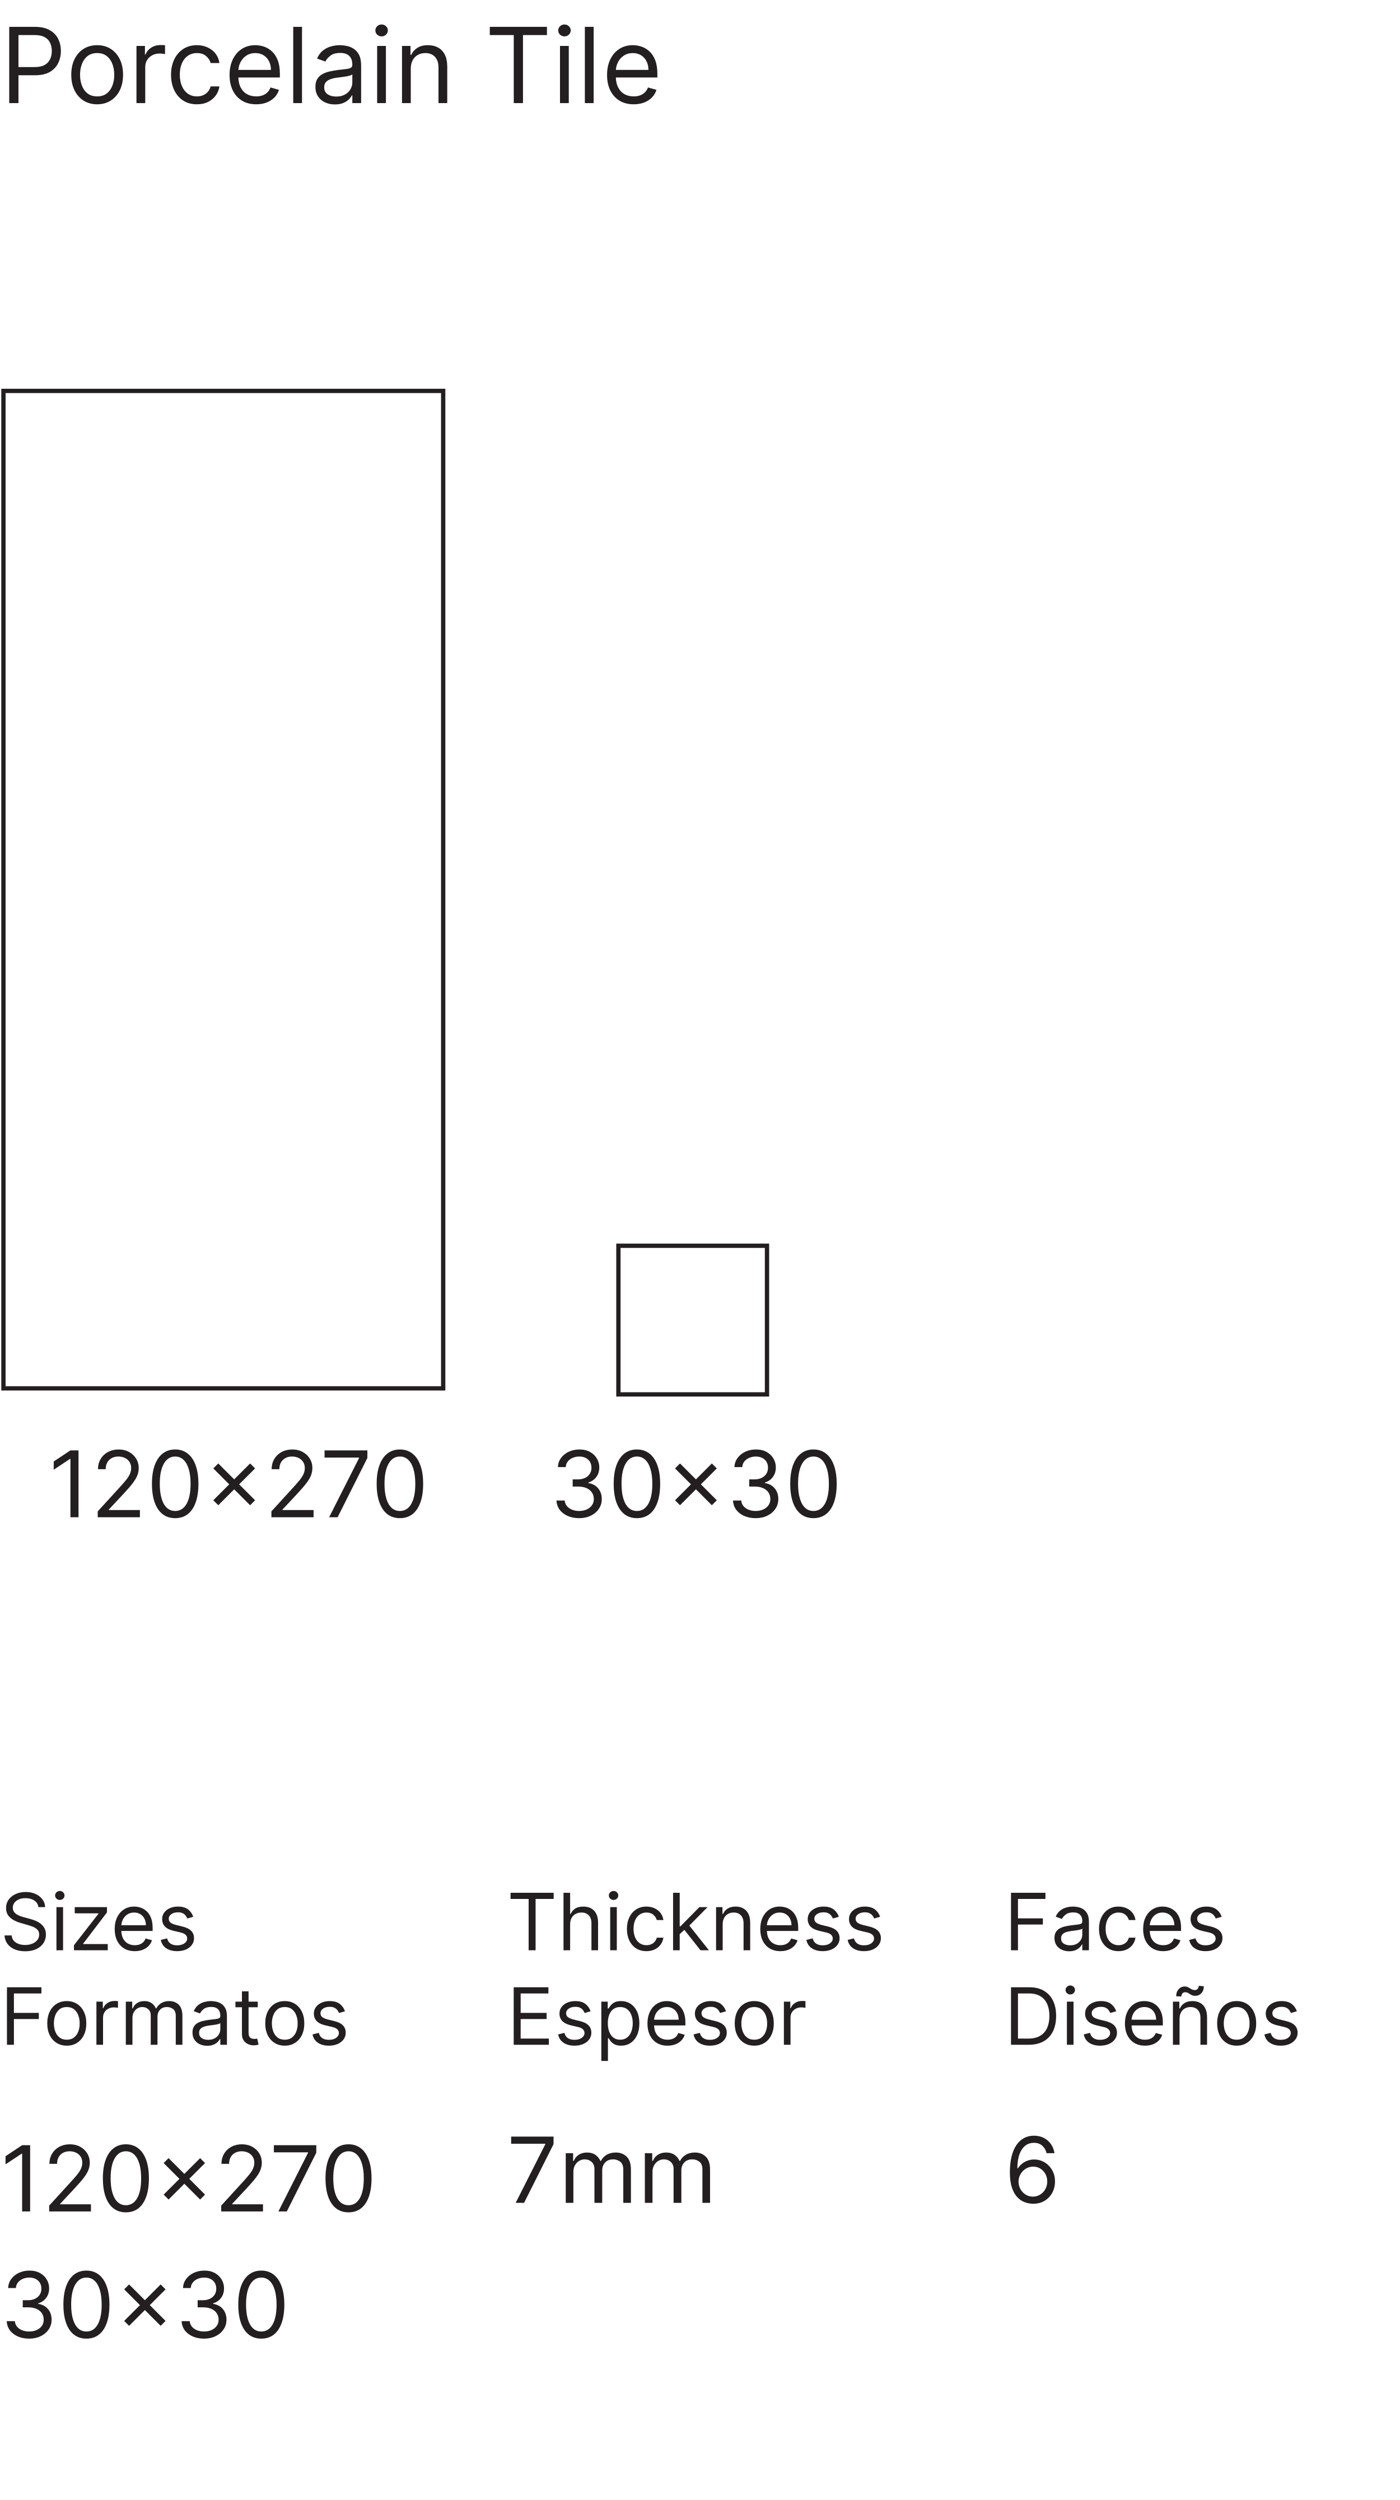 <svg width="163" height="291" viewBox="0 0 163 291" fill="none" xmlns="http://www.w3.org/2000/svg">
<path d="M51.6 45.5H0.4V161.6H51.6V45.5Z" stroke="#231F20" stroke-width="0.5"/>
<path d="M9.141 168.818V176.6H8.199V169.806H8.153L6.254 171.068V170.11L8.199 168.818H9.141ZM11.379 176.6V175.916L13.948 173.104C14.249 172.775 14.498 172.489 14.693 172.246C14.888 172 15.032 171.769 15.126 171.554C15.222 171.336 15.27 171.108 15.27 170.87C15.27 170.597 15.204 170.36 15.073 170.16C14.944 169.959 14.766 169.805 14.541 169.696C14.315 169.587 14.062 169.533 13.781 169.533C13.482 169.533 13.221 169.595 12.998 169.719C12.778 169.84 12.607 170.011 12.485 170.232C12.366 170.452 12.306 170.711 12.306 171.007H11.41C11.41 170.551 11.515 170.151 11.725 169.806C11.935 169.462 12.222 169.193 12.584 169.001C12.949 168.808 13.358 168.712 13.811 168.712C14.267 168.712 14.671 168.808 15.023 169.001C15.375 169.193 15.652 169.453 15.852 169.78C16.052 170.106 16.152 170.47 16.152 170.87C16.152 171.156 16.1 171.436 15.996 171.71C15.895 171.981 15.717 172.284 15.464 172.618C15.213 172.95 14.865 173.355 14.419 173.834L12.671 175.703V175.764H16.289V176.6H11.379ZM20.396 176.706C19.824 176.706 19.336 176.551 18.933 176.239C18.53 175.925 18.223 175.47 18.01 174.875C17.797 174.277 17.691 173.555 17.691 172.709C17.691 171.868 17.797 171.15 18.01 170.555C18.225 169.957 18.534 169.501 18.937 169.187C19.342 168.87 19.829 168.712 20.396 168.712C20.963 168.712 21.449 168.87 21.851 169.187C22.257 169.501 22.566 169.957 22.779 170.555C22.994 171.15 23.102 171.868 23.102 172.709C23.102 173.555 22.995 174.277 22.782 174.875C22.57 175.47 22.262 175.925 21.859 176.239C21.456 176.551 20.969 176.706 20.396 176.706ZM20.396 175.871C20.963 175.871 21.404 175.597 21.718 175.05C22.032 174.503 22.189 173.722 22.189 172.709C22.189 172.035 22.117 171.462 21.973 170.988C21.831 170.514 21.626 170.153 21.357 169.905C21.091 169.657 20.771 169.533 20.396 169.533C19.834 169.533 19.394 169.81 19.078 170.365C18.761 170.917 18.603 171.698 18.603 172.709C18.603 173.383 18.674 173.955 18.815 174.427C18.957 174.898 19.161 175.256 19.427 175.502C19.696 175.748 20.019 175.871 20.396 175.871ZM29.12 175.202L24.834 170.916L25.412 170.338L29.698 174.624L29.12 175.202ZM25.412 175.202L24.834 174.624L29.12 170.338L29.698 170.916L25.412 175.202ZM31.599 176.6V175.916L34.167 173.104C34.469 172.775 34.717 172.489 34.912 172.246C35.107 172 35.251 171.769 35.345 171.554C35.441 171.336 35.489 171.108 35.489 170.87C35.489 170.597 35.424 170.36 35.292 170.16C35.163 169.959 34.985 169.805 34.76 169.696C34.535 169.587 34.281 169.533 34 169.533C33.701 169.533 33.44 169.595 33.217 169.719C32.997 169.84 32.826 170.011 32.704 170.232C32.585 170.452 32.526 170.711 32.526 171.007H31.629C31.629 170.551 31.734 170.151 31.944 169.806C32.155 169.462 32.441 169.193 32.803 169.001C33.168 168.808 33.577 168.712 34.03 168.712C34.486 168.712 34.89 168.808 35.242 169.001C35.595 169.193 35.871 169.453 36.071 169.78C36.271 170.106 36.371 170.47 36.371 170.87C36.371 171.156 36.319 171.436 36.215 171.71C36.114 171.981 35.937 172.284 35.683 172.618C35.432 172.95 35.084 173.355 34.638 173.834L32.891 175.703V175.764H36.508V176.6H31.599ZM38.32 176.6L41.801 169.715V169.654H37.788V168.818H42.773V169.7L39.308 176.6H38.32ZM46.561 176.706C45.988 176.706 45.501 176.551 45.098 176.239C44.695 175.925 44.388 175.47 44.175 174.875C43.962 174.277 43.855 173.555 43.855 172.709C43.855 171.868 43.962 171.15 44.175 170.555C44.39 169.957 44.699 169.501 45.102 169.187C45.507 168.87 45.993 168.712 46.561 168.712C47.128 168.712 47.613 168.87 48.016 169.187C48.422 169.501 48.731 169.957 48.943 170.555C49.159 171.15 49.266 171.868 49.266 172.709C49.266 173.555 49.16 174.277 48.947 174.875C48.734 175.47 48.427 175.925 48.024 176.239C47.621 176.551 47.133 176.706 46.561 176.706ZM46.561 175.871C47.128 175.871 47.569 175.597 47.883 175.05C48.197 174.503 48.354 173.722 48.354 172.709C48.354 172.035 48.282 171.462 48.138 170.988C47.996 170.514 47.791 170.153 47.522 169.905C47.256 169.657 46.936 169.533 46.561 169.533C45.999 169.533 45.559 169.81 45.242 170.365C44.926 170.917 44.767 171.698 44.767 172.709C44.767 173.383 44.838 173.955 44.98 174.427C45.122 174.898 45.326 175.256 45.592 175.502C45.861 175.748 46.184 175.871 46.561 175.871Z" fill="#231F20"/>
<path d="M67.435 176.706C66.933 176.706 66.486 176.62 66.094 176.448C65.704 176.276 65.393 176.036 65.163 175.73C64.935 175.421 64.811 175.062 64.79 174.655H65.748C65.768 174.905 65.854 175.122 66.006 175.304C66.158 175.484 66.357 175.624 66.603 175.722C66.849 175.821 67.121 175.871 67.42 175.871C67.754 175.871 68.05 175.812 68.309 175.696C68.567 175.579 68.77 175.417 68.917 175.209C69.064 175.002 69.137 174.761 69.137 174.487C69.137 174.201 69.066 173.949 68.924 173.731C68.783 173.511 68.575 173.339 68.301 173.215C68.028 173.09 67.693 173.028 67.298 173.028H66.675V172.192H67.298C67.607 172.192 67.878 172.137 68.111 172.025C68.347 171.914 68.531 171.757 68.662 171.554C68.796 171.351 68.864 171.113 68.864 170.84C68.864 170.576 68.805 170.347 68.689 170.152C68.572 169.957 68.408 169.805 68.195 169.696C67.985 169.587 67.736 169.533 67.45 169.533C67.182 169.533 66.928 169.582 66.69 169.681C66.455 169.777 66.262 169.918 66.113 170.103C65.963 170.285 65.882 170.505 65.87 170.764H64.957C64.973 170.356 65.096 169.999 65.326 169.692C65.557 169.383 65.858 169.143 66.23 168.97C66.605 168.798 67.017 168.712 67.465 168.712C67.947 168.712 68.359 168.809 68.704 169.004C69.049 169.197 69.313 169.452 69.498 169.768C69.683 170.085 69.776 170.427 69.776 170.794C69.776 171.232 69.66 171.606 69.43 171.915C69.202 172.224 68.891 172.438 68.499 172.557V172.618C68.99 172.699 69.374 172.908 69.65 173.245C69.926 173.579 70.064 173.993 70.064 174.487C70.064 174.91 69.949 175.29 69.719 175.627C69.491 175.962 69.179 176.225 68.784 176.418C68.389 176.61 67.939 176.706 67.435 176.706ZM74.157 176.706C73.584 176.706 73.097 176.551 72.694 176.239C72.291 175.925 71.983 175.47 71.77 174.875C71.558 174.277 71.451 173.555 71.451 172.709C71.451 171.868 71.558 171.15 71.77 170.555C71.986 169.957 72.295 169.501 72.698 169.187C73.103 168.87 73.589 168.712 74.157 168.712C74.724 168.712 75.209 168.87 75.612 169.187C76.017 169.501 76.326 169.957 76.539 170.555C76.754 171.15 76.862 171.868 76.862 172.709C76.862 173.555 76.756 174.277 76.543 174.875C76.33 175.47 76.022 175.925 75.62 176.239C75.217 176.551 74.729 176.706 74.157 176.706ZM74.157 175.871C74.724 175.871 75.165 175.597 75.479 175.05C75.793 174.503 75.95 173.722 75.95 172.709C75.95 172.035 75.878 171.462 75.734 170.988C75.592 170.514 75.386 170.153 75.118 169.905C74.852 169.657 74.531 169.533 74.157 169.533C73.594 169.533 73.155 169.81 72.838 170.365C72.522 170.917 72.363 171.698 72.363 172.709C72.363 173.383 72.434 173.955 72.576 174.427C72.718 174.898 72.922 175.256 73.188 175.502C73.456 175.748 73.779 175.871 74.157 175.871ZM82.881 175.202L78.595 170.916L79.172 170.338L83.458 174.624L82.881 175.202ZM79.172 175.202L78.595 174.624L82.881 170.338L83.458 170.916L79.172 175.202ZM87.989 176.706C87.487 176.706 87.04 176.62 86.647 176.448C86.257 176.276 85.947 176.036 85.716 175.73C85.488 175.421 85.364 175.062 85.344 174.655H86.302C86.322 174.905 86.408 175.122 86.56 175.304C86.712 175.484 86.911 175.624 87.156 175.722C87.402 175.821 87.674 175.871 87.973 175.871C88.308 175.871 88.604 175.812 88.862 175.696C89.121 175.579 89.323 175.417 89.47 175.209C89.617 175.002 89.691 174.761 89.691 174.487C89.691 174.201 89.62 173.949 89.478 173.731C89.336 173.511 89.129 173.339 88.855 173.215C88.581 173.09 88.247 173.028 87.852 173.028H87.229V172.192H87.852C88.161 172.192 88.432 172.137 88.665 172.025C88.9 171.914 89.084 171.757 89.216 171.554C89.35 171.351 89.417 171.113 89.417 170.84C89.417 170.576 89.359 170.347 89.243 170.152C89.126 169.957 88.961 169.805 88.749 169.696C88.538 169.587 88.29 169.533 88.004 169.533C87.735 169.533 87.482 169.582 87.244 169.681C87.008 169.777 86.816 169.918 86.666 170.103C86.517 170.285 86.436 170.505 86.423 170.764H85.511C85.526 170.356 85.649 169.999 85.88 169.692C86.11 169.383 86.412 169.143 86.784 168.97C87.159 168.798 87.571 168.712 88.019 168.712C88.5 168.712 88.913 168.809 89.258 169.004C89.602 169.197 89.867 169.452 90.052 169.768C90.237 170.085 90.329 170.427 90.329 170.794C90.329 171.232 90.214 171.606 89.983 171.915C89.755 172.224 89.445 172.438 89.052 172.557V172.618C89.544 172.699 89.928 172.908 90.204 173.245C90.48 173.579 90.618 173.993 90.618 174.487C90.618 174.91 90.503 175.29 90.272 175.627C90.044 175.962 89.733 176.225 89.338 176.418C88.942 176.61 88.493 176.706 87.989 176.706ZM94.71 176.706C94.138 176.706 93.65 176.551 93.247 176.239C92.845 175.925 92.537 175.47 92.324 174.875C92.111 174.277 92.005 173.555 92.005 172.709C92.005 171.868 92.111 171.15 92.324 170.555C92.539 169.957 92.848 169.501 93.251 169.187C93.656 168.87 94.143 168.712 94.71 168.712C95.278 168.712 95.763 168.87 96.165 169.187C96.571 169.501 96.88 169.957 97.093 170.555C97.308 171.15 97.416 171.868 97.416 172.709C97.416 173.555 97.309 174.277 97.097 174.875C96.884 175.47 96.576 175.925 96.173 176.239C95.77 176.551 95.283 176.706 94.71 176.706ZM94.71 175.871C95.278 175.871 95.718 175.597 96.033 175.05C96.347 174.503 96.504 173.722 96.504 172.709C96.504 172.035 96.431 171.462 96.287 170.988C96.145 170.514 95.94 170.153 95.672 169.905C95.406 169.657 95.085 169.533 94.71 169.533C94.148 169.533 93.708 169.81 93.392 170.365C93.075 170.917 92.917 171.698 92.917 172.709C92.917 173.383 92.988 173.955 93.13 174.427C93.271 174.898 93.475 175.256 93.741 175.502C94.01 175.748 94.333 175.871 94.71 175.871Z" fill="#231F20"/>
<path d="M89.3 145H72V162.3H89.3V145Z" stroke="#231F20" stroke-width="0.5"/>
<path d="M1.074 12V3.127H4.072C4.769 3.127 5.338 3.253 5.779 3.504C6.224 3.753 6.553 4.089 6.767 4.514C6.981 4.938 7.088 5.412 7.088 5.935C7.088 6.457 6.981 6.933 6.767 7.36C6.556 7.787 6.23 8.128 5.788 8.382C5.346 8.634 4.78 8.759 4.09 8.759H1.941V7.806H4.055C4.532 7.806 4.914 7.724 5.203 7.559C5.492 7.395 5.701 7.172 5.831 6.892C5.964 6.609 6.031 6.29 6.031 5.935C6.031 5.579 5.964 5.262 5.831 4.982C5.701 4.701 5.491 4.482 5.199 4.323C4.907 4.161 4.52 4.08 4.038 4.08H2.149V12H1.074ZM11.312 12.139C10.711 12.139 10.184 11.996 9.731 11.71C9.28 11.424 8.928 11.024 8.673 10.51C8.422 9.996 8.297 9.395 8.297 8.707C8.297 8.014 8.422 7.409 8.673 6.892C8.928 6.375 9.28 5.974 9.731 5.688C10.184 5.402 10.711 5.259 11.312 5.259C11.913 5.259 12.438 5.402 12.889 5.688C13.342 5.974 13.695 6.375 13.946 6.892C14.2 7.409 14.327 8.014 14.327 8.707C14.327 9.395 14.2 9.996 13.946 10.51C13.695 11.024 13.342 11.424 12.889 11.71C12.438 11.996 11.913 12.139 11.312 12.139ZM11.312 11.22C11.768 11.22 12.144 11.103 12.438 10.869C12.733 10.635 12.951 10.328 13.092 9.946C13.234 9.565 13.305 9.152 13.305 8.707C13.305 8.263 13.234 7.848 13.092 7.464C12.951 7.08 12.733 6.769 12.438 6.533C12.144 6.296 11.768 6.177 11.312 6.177C10.855 6.177 10.48 6.296 10.185 6.533C9.891 6.769 9.673 7.08 9.531 7.464C9.39 7.848 9.319 8.263 9.319 8.707C9.319 9.152 9.39 9.565 9.531 9.946C9.673 10.328 9.891 10.635 10.185 10.869C10.48 11.103 10.855 11.22 11.312 11.22ZM15.888 12V5.345H16.876V6.351H16.945C17.066 6.021 17.286 5.754 17.604 5.549C17.921 5.344 18.279 5.241 18.678 5.241C18.753 5.241 18.847 5.243 18.96 5.246C19.072 5.249 19.157 5.253 19.215 5.259V6.299C19.181 6.29 19.101 6.277 18.977 6.26C18.856 6.239 18.727 6.229 18.591 6.229C18.268 6.229 17.979 6.297 17.725 6.433C17.474 6.566 17.274 6.751 17.127 6.987C16.983 7.221 16.91 7.489 16.91 7.789V12H15.888ZM22.928 12.139C22.304 12.139 21.767 11.991 21.316 11.697C20.866 11.402 20.519 10.996 20.277 10.479C20.034 9.962 19.913 9.372 19.913 8.707C19.913 8.032 20.037 7.435 20.285 6.918C20.537 6.398 20.886 5.992 21.334 5.701C21.784 5.406 22.31 5.259 22.911 5.259C23.379 5.259 23.8 5.345 24.176 5.519C24.551 5.692 24.859 5.935 25.099 6.247C25.338 6.559 25.487 6.922 25.545 7.338H24.522C24.444 7.035 24.271 6.766 24.003 6.533C23.737 6.296 23.379 6.177 22.928 6.177C22.529 6.177 22.18 6.281 21.88 6.489C21.582 6.694 21.35 6.985 21.182 7.36C21.017 7.733 20.935 8.17 20.935 8.673C20.935 9.187 21.016 9.635 21.178 10.016C21.342 10.397 21.573 10.693 21.871 10.904C22.171 11.115 22.524 11.22 22.928 11.22C23.194 11.22 23.435 11.174 23.652 11.082C23.868 10.989 24.052 10.856 24.202 10.683C24.352 10.51 24.459 10.302 24.522 10.059H25.545C25.487 10.452 25.344 10.806 25.116 11.12C24.891 11.432 24.592 11.681 24.219 11.866C23.849 12.048 23.419 12.139 22.928 12.139ZM29.83 12.139C29.188 12.139 28.635 11.997 28.17 11.714C27.708 11.428 27.351 11.03 27.1 10.518C26.852 10.004 26.728 9.406 26.728 8.725C26.728 8.043 26.852 7.442 27.1 6.922C27.351 6.4 27.701 5.992 28.149 5.701C28.599 5.406 29.125 5.259 29.726 5.259C30.072 5.259 30.414 5.317 30.752 5.432C31.09 5.548 31.398 5.735 31.675 5.995C31.952 6.252 32.173 6.593 32.338 7.018C32.503 7.442 32.585 7.965 32.585 8.586V9.019H27.455V8.136H31.545C31.545 7.76 31.47 7.425 31.32 7.13C31.173 6.836 30.962 6.603 30.687 6.433C30.416 6.262 30.095 6.177 29.726 6.177C29.318 6.177 28.966 6.278 28.669 6.481C28.374 6.68 28.147 6.94 27.988 7.26C27.829 7.581 27.75 7.925 27.75 8.291V8.881C27.75 9.383 27.837 9.809 28.01 10.159C28.186 10.505 28.43 10.77 28.742 10.952C29.054 11.131 29.416 11.22 29.83 11.22C30.098 11.22 30.341 11.183 30.557 11.107C30.777 11.03 30.966 10.914 31.125 10.761C31.284 10.605 31.407 10.412 31.493 10.18L32.481 10.458C32.377 10.793 32.202 11.087 31.957 11.341C31.711 11.593 31.408 11.789 31.047 11.931C30.686 12.069 30.28 12.139 29.83 12.139ZM35.163 3.127V12H34.14V3.127H35.163ZM38.994 12.156C38.572 12.156 38.189 12.076 37.846 11.918C37.502 11.756 37.229 11.523 37.027 11.22C36.825 10.914 36.724 10.544 36.724 10.111C36.724 9.73 36.799 9.421 36.949 9.184C37.099 8.944 37.3 8.756 37.551 8.621C37.802 8.485 38.08 8.384 38.383 8.317C38.689 8.248 38.996 8.193 39.306 8.153C39.71 8.101 40.038 8.062 40.289 8.036C40.543 8.007 40.728 7.959 40.844 7.893C40.962 7.826 41.021 7.711 41.021 7.546V7.512C41.021 7.084 40.904 6.752 40.67 6.515C40.439 6.278 40.088 6.16 39.617 6.16C39.129 6.16 38.747 6.267 38.469 6.481C38.192 6.694 37.997 6.922 37.885 7.165L36.914 6.818C37.087 6.414 37.319 6.099 37.607 5.874C37.899 5.646 38.217 5.487 38.56 5.397C38.907 5.305 39.248 5.259 39.583 5.259C39.797 5.259 40.042 5.285 40.319 5.337C40.599 5.386 40.87 5.488 41.13 5.644C41.392 5.8 41.61 6.036 41.784 6.351C41.957 6.665 42.044 7.087 42.044 7.616V12H41.021V11.099H40.969C40.9 11.243 40.784 11.398 40.623 11.562C40.461 11.727 40.246 11.867 39.977 11.983C39.709 12.098 39.381 12.156 38.994 12.156ZM39.15 11.238C39.554 11.238 39.895 11.158 40.172 10.999C40.452 10.84 40.663 10.635 40.805 10.384C40.949 10.133 41.021 9.868 41.021 9.591V8.655C40.978 8.707 40.883 8.755 40.735 8.798C40.591 8.839 40.423 8.875 40.233 8.907C40.045 8.936 39.862 8.962 39.682 8.985C39.506 9.005 39.363 9.022 39.254 9.037C38.988 9.071 38.739 9.128 38.508 9.206C38.28 9.281 38.095 9.395 37.954 9.548C37.815 9.698 37.746 9.903 37.746 10.163C37.746 10.518 37.877 10.787 38.14 10.969C38.406 11.148 38.742 11.238 39.15 11.238ZM43.91 12V5.345H44.932V12H43.91ZM44.43 4.236C44.23 4.236 44.059 4.168 43.914 4.033C43.773 3.897 43.702 3.734 43.702 3.543C43.702 3.353 43.773 3.189 43.914 3.054C44.059 2.918 44.23 2.85 44.43 2.85C44.629 2.85 44.799 2.918 44.941 3.054C45.085 3.189 45.157 3.353 45.157 3.543C45.157 3.734 45.085 3.897 44.941 4.033C44.799 4.168 44.629 4.236 44.43 4.236ZM47.827 7.997V12H46.805V5.345H47.793V6.385H47.879C48.035 6.047 48.272 5.776 48.59 5.571C48.908 5.363 49.318 5.259 49.82 5.259C50.271 5.259 50.665 5.351 51.003 5.536C51.341 5.718 51.604 5.995 51.791 6.368C51.979 6.738 52.073 7.205 52.073 7.772V12H51.051V7.841C51.051 7.318 50.915 6.911 50.643 6.619C50.372 6.325 49.999 6.177 49.526 6.177C49.199 6.177 48.908 6.248 48.651 6.39C48.396 6.531 48.196 6.738 48.048 7.009C47.901 7.281 47.827 7.61 47.827 7.997ZM57.026 4.08V3.127H63.681V4.08H60.891V12H59.816V4.08H57.026ZM65.2 12V5.345H66.223V12H65.2ZM65.72 4.236C65.521 4.236 65.349 4.168 65.205 4.033C65.063 3.897 64.992 3.734 64.992 3.543C64.992 3.353 65.063 3.189 65.205 3.054C65.349 2.918 65.521 2.85 65.72 2.85C65.919 2.85 66.09 2.918 66.231 3.054C66.376 3.189 66.448 3.353 66.448 3.543C66.448 3.734 66.376 3.897 66.231 4.033C66.09 4.168 65.919 4.236 65.72 4.236ZM69.118 3.127V12H68.095V3.127H69.118ZM73.781 12.139C73.139 12.139 72.586 11.997 72.121 11.714C71.659 11.428 71.302 11.03 71.051 10.518C70.803 10.004 70.679 9.406 70.679 8.725C70.679 8.043 70.803 7.442 71.051 6.922C71.302 6.4 71.652 5.992 72.1 5.701C72.55 5.406 73.076 5.259 73.677 5.259C74.023 5.259 74.365 5.317 74.703 5.432C75.041 5.548 75.349 5.735 75.626 5.995C75.903 6.252 76.124 6.593 76.289 7.018C76.454 7.442 76.536 7.965 76.536 8.586V9.019H71.406V8.136H75.496C75.496 7.76 75.421 7.425 75.271 7.13C75.124 6.836 74.913 6.603 74.638 6.433C74.367 6.262 74.046 6.177 73.677 6.177C73.269 6.177 72.917 6.278 72.62 6.481C72.325 6.68 72.098 6.94 71.939 7.26C71.78 7.581 71.701 7.925 71.701 8.291V8.881C71.701 9.383 71.788 9.809 71.961 10.159C72.137 10.505 72.381 10.77 72.693 10.952C73.005 11.131 73.368 11.22 73.781 11.22C74.049 11.22 74.292 11.183 74.508 11.107C74.728 11.03 74.917 10.914 75.076 10.761C75.235 10.605 75.358 10.412 75.444 10.18L76.432 10.458C76.328 10.793 76.153 11.087 75.908 11.341C75.662 11.593 75.359 11.789 74.998 11.931C74.637 12.069 74.231 12.139 73.781 12.139Z" fill="#231F20"/>
<path d="M4.469 221.982C4.43 221.651 4.271 221.394 3.992 221.211C3.714 221.028 3.372 220.936 2.966 220.936C2.67 220.936 2.411 220.984 2.189 221.08C1.969 221.176 1.797 221.308 1.673 221.475C1.551 221.643 1.49 221.834 1.49 222.047C1.49 222.226 1.532 222.379 1.617 222.508C1.704 222.634 1.815 222.74 1.95 222.825C2.085 222.907 2.227 222.976 2.375 223.031C2.523 223.083 2.659 223.125 2.784 223.158L3.463 223.341C3.637 223.387 3.831 223.45 4.045 223.53C4.26 223.611 4.466 223.721 4.662 223.86C4.86 223.998 5.024 224.174 5.152 224.39C5.281 224.605 5.345 224.87 5.345 225.184C5.345 225.545 5.25 225.872 5.061 226.164C4.873 226.455 4.599 226.687 4.237 226.86C3.878 227.032 3.441 227.118 2.927 227.118C2.448 227.118 2.033 227.04 1.683 226.886C1.334 226.731 1.06 226.515 0.859 226.239C0.661 225.962 0.549 225.641 0.523 225.275H1.359C1.381 225.528 1.466 225.737 1.614 225.902C1.764 226.066 1.954 226.188 2.182 226.268C2.413 226.347 2.662 226.386 2.927 226.386C3.237 226.386 3.514 226.336 3.76 226.236C4.006 226.133 4.201 225.992 4.345 225.811C4.489 225.628 4.561 225.414 4.561 225.17C4.561 224.948 4.499 224.768 4.375 224.628C4.25 224.489 4.087 224.375 3.885 224.288C3.682 224.201 3.463 224.125 3.228 224.06L2.405 223.824C1.882 223.674 1.468 223.46 1.163 223.181C0.858 222.902 0.706 222.537 0.706 222.086C0.706 221.712 0.807 221.385 1.01 221.106C1.214 220.825 1.489 220.607 1.833 220.453C2.179 220.296 2.566 220.218 2.993 220.218C3.424 220.218 3.807 220.295 4.143 220.45C4.478 220.602 4.744 220.811 4.94 221.077C5.138 221.343 5.243 221.644 5.253 221.982H4.469ZM6.572 227V221.982H7.343V227H6.572ZM6.965 221.145C6.814 221.145 6.685 221.094 6.576 220.992C6.469 220.89 6.416 220.766 6.416 220.623C6.416 220.479 6.469 220.356 6.576 220.254C6.685 220.151 6.814 220.1 6.965 220.1C7.115 220.1 7.243 220.151 7.35 220.254C7.459 220.356 7.513 220.479 7.513 220.623C7.513 220.766 7.459 220.89 7.35 220.992C7.243 221.094 7.115 221.145 6.965 221.145ZM8.612 227V226.412L11.461 222.753V222.701H8.703V221.982H12.454V222.596L9.684 226.229V226.281H12.546V227H8.612ZM15.693 227.105C15.21 227.105 14.793 226.998 14.442 226.784C14.094 226.569 13.825 226.268 13.635 225.883C13.448 225.495 13.354 225.044 13.354 224.53C13.354 224.016 13.448 223.563 13.635 223.171C13.825 222.777 14.088 222.47 14.426 222.25C14.765 222.028 15.162 221.916 15.615 221.916C15.876 221.916 16.134 221.96 16.389 222.047C16.644 222.134 16.876 222.276 17.085 222.472C17.294 222.666 17.461 222.923 17.585 223.243C17.709 223.563 17.771 223.957 17.771 224.426V224.752H13.903V224.086H16.987C16.987 223.803 16.93 223.55 16.817 223.328C16.706 223.106 16.547 222.93 16.34 222.802C16.135 222.673 15.894 222.609 15.615 222.609C15.308 222.609 15.042 222.685 14.818 222.838C14.595 222.988 14.425 223.184 14.305 223.426C14.185 223.668 14.125 223.927 14.125 224.203V224.648C14.125 225.027 14.19 225.348 14.321 225.612C14.454 225.873 14.638 226.072 14.873 226.209C15.108 226.344 15.382 226.412 15.693 226.412C15.896 226.412 16.079 226.384 16.242 226.327C16.408 226.268 16.55 226.181 16.67 226.066C16.79 225.948 16.883 225.802 16.948 225.628L17.693 225.837C17.614 226.09 17.483 226.312 17.297 226.503C17.112 226.693 16.884 226.841 16.611 226.948C16.339 227.052 16.033 227.105 15.693 227.105ZM22.498 223.106L21.806 223.302C21.762 223.186 21.698 223.074 21.613 222.965C21.53 222.854 21.417 222.763 21.273 222.691C21.13 222.619 20.946 222.583 20.721 222.583C20.414 222.583 20.158 222.654 19.953 222.795C19.751 222.935 19.65 223.112 19.65 223.328C19.65 223.52 19.719 223.671 19.859 223.782C19.998 223.893 20.216 223.986 20.512 224.06L21.257 224.243C21.706 224.352 22.04 224.518 22.26 224.742C22.48 224.965 22.59 225.251 22.59 225.602C22.59 225.889 22.507 226.146 22.342 226.373C22.178 226.599 21.95 226.778 21.656 226.909C21.362 227.039 21.02 227.105 20.63 227.105C20.118 227.105 19.694 226.993 19.359 226.771C19.023 226.549 18.811 226.225 18.722 225.798L19.454 225.615C19.523 225.885 19.655 226.087 19.849 226.222C20.045 226.357 20.301 226.425 20.617 226.425C20.976 226.425 21.261 226.349 21.473 226.196C21.686 226.042 21.793 225.857 21.793 225.641C21.793 225.467 21.732 225.321 21.61 225.203C21.488 225.083 21.301 224.994 21.048 224.935L20.212 224.739C19.752 224.63 19.414 224.462 19.199 224.233C18.985 224.002 18.879 223.713 18.879 223.367C18.879 223.084 18.958 222.833 19.117 222.616C19.278 222.398 19.497 222.227 19.774 222.103C20.053 221.979 20.368 221.916 20.721 221.916C21.218 221.916 21.608 222.025 21.891 222.243C22.176 222.461 22.379 222.748 22.498 223.106Z" fill="#231F20"/>
<path d="M0.81 238V231.309H4.822V232.028H1.62V234.289H4.522V235.007H1.62V238H0.81ZM7.776 238.105C7.323 238.105 6.925 237.997 6.583 237.781C6.243 237.565 5.978 237.264 5.786 236.876C5.596 236.488 5.502 236.035 5.502 235.517C5.502 234.994 5.596 234.538 5.786 234.148C5.978 233.758 6.243 233.456 6.583 233.24C6.925 233.024 7.323 232.916 7.776 232.916C8.229 232.916 8.625 233.024 8.965 233.24C9.307 233.456 9.572 233.758 9.762 234.148C9.954 234.538 10.049 234.994 10.049 235.517C10.049 236.035 9.954 236.488 9.762 236.876C9.572 237.264 9.307 237.565 8.965 237.781C8.625 237.997 8.229 238.105 7.776 238.105ZM7.776 237.412C8.12 237.412 8.403 237.324 8.625 237.147C8.847 236.971 9.012 236.739 9.118 236.451C9.225 236.164 9.278 235.852 9.278 235.517C9.278 235.182 9.225 234.869 9.118 234.579C9.012 234.29 8.847 234.056 8.625 233.877C8.403 233.698 8.12 233.609 7.776 233.609C7.431 233.609 7.148 233.698 6.926 233.877C6.704 234.056 6.54 234.29 6.433 234.579C6.326 234.869 6.273 235.182 6.273 235.517C6.273 235.852 6.326 236.164 6.433 236.451C6.54 236.739 6.704 236.971 6.926 237.147C7.148 237.324 7.431 237.412 7.776 237.412ZM11.226 238V232.982H11.971V233.74H12.024C12.115 233.491 12.281 233.29 12.52 233.135C12.76 232.981 13.03 232.903 13.33 232.903C13.387 232.903 13.458 232.904 13.543 232.907C13.628 232.909 13.692 232.912 13.736 232.916V233.701C13.709 233.694 13.649 233.684 13.556 233.671C13.464 233.656 13.367 233.648 13.265 233.648C13.021 233.648 12.803 233.699 12.612 233.802C12.422 233.902 12.272 234.041 12.161 234.22C12.052 234.396 11.997 234.598 11.997 234.824V238H11.226ZM14.649 238V232.982H15.394V233.766H15.46C15.564 233.498 15.733 233.29 15.966 233.142C16.199 232.992 16.479 232.916 16.806 232.916C17.137 232.916 17.412 232.992 17.632 233.142C17.854 233.29 18.028 233.498 18.152 233.766H18.204C18.332 233.507 18.525 233.301 18.782 233.148C19.039 232.994 19.347 232.916 19.707 232.916C20.155 232.916 20.523 233.057 20.808 233.338C21.093 233.617 21.236 234.051 21.236 234.641V238H20.465V234.641C20.465 234.271 20.363 234.007 20.161 233.848C19.958 233.689 19.72 233.609 19.445 233.609C19.093 233.609 18.819 233.716 18.625 233.929C18.432 234.141 18.335 234.408 18.335 234.733V238H17.551V234.563C17.551 234.278 17.458 234.048 17.273 233.874C17.088 233.697 16.849 233.609 16.557 233.609C16.357 233.609 16.17 233.662 15.995 233.769C15.823 233.876 15.684 234.024 15.577 234.213C15.473 234.401 15.421 234.618 15.421 234.864V238H14.649ZM24.122 238.118C23.804 238.118 23.516 238.058 23.256 237.938C22.997 237.816 22.791 237.641 22.639 237.412C22.486 237.181 22.41 236.902 22.41 236.576C22.41 236.288 22.467 236.055 22.58 235.876C22.693 235.696 22.845 235.554 23.034 235.452C23.224 235.349 23.433 235.273 23.662 235.223C23.892 235.171 24.124 235.129 24.358 235.099C24.662 235.06 24.91 235.03 25.099 235.011C25.291 234.989 25.43 234.953 25.517 234.903C25.607 234.853 25.651 234.766 25.651 234.641V234.615C25.651 234.293 25.563 234.043 25.387 233.864C25.212 233.685 24.948 233.596 24.593 233.596C24.225 233.596 23.936 233.677 23.727 233.838C23.518 233.999 23.371 234.171 23.286 234.354L22.554 234.093C22.685 233.788 22.859 233.55 23.077 233.38C23.297 233.208 23.536 233.089 23.796 233.021C24.057 232.951 24.314 232.916 24.567 232.916C24.728 232.916 24.913 232.936 25.122 232.975C25.333 233.012 25.537 233.09 25.733 233.207C25.931 233.325 26.096 233.502 26.226 233.74C26.357 233.977 26.422 234.295 26.422 234.694V238H25.651V237.32H25.612C25.56 237.429 25.473 237.546 25.351 237.67C25.229 237.794 25.066 237.9 24.864 237.987C24.661 238.074 24.414 238.118 24.122 238.118ZM24.24 237.425C24.545 237.425 24.802 237.365 25.011 237.245C25.222 237.126 25.381 236.971 25.488 236.781C25.597 236.592 25.651 236.393 25.651 236.184V235.478C25.619 235.517 25.547 235.553 25.436 235.586C25.327 235.616 25.2 235.643 25.057 235.667C24.915 235.689 24.777 235.709 24.642 235.726C24.509 235.741 24.401 235.754 24.318 235.765C24.118 235.791 23.931 235.834 23.756 235.893C23.584 235.949 23.445 236.035 23.338 236.151C23.234 236.264 23.181 236.419 23.181 236.615C23.181 236.883 23.28 237.085 23.479 237.222C23.679 237.357 23.933 237.425 24.24 237.425ZM30.012 232.982V233.635H27.411V232.982H30.012ZM28.169 231.78H28.94V236.563C28.94 236.78 28.972 236.944 29.035 237.053C29.1 237.159 29.183 237.231 29.283 237.268C29.386 237.303 29.494 237.32 29.607 237.32C29.692 237.32 29.761 237.316 29.816 237.307C29.87 237.296 29.914 237.288 29.947 237.281L30.103 237.974C30.051 237.993 29.978 238.013 29.884 238.033C29.791 238.054 29.672 238.065 29.528 238.065C29.311 238.065 29.097 238.019 28.888 237.925C28.681 237.831 28.509 237.689 28.372 237.497C28.237 237.305 28.169 237.063 28.169 236.772V231.78ZM33.156 238.105C32.703 238.105 32.306 237.997 31.964 237.781C31.624 237.565 31.358 237.264 31.167 236.876C30.977 236.488 30.883 236.035 30.883 235.517C30.883 234.994 30.977 234.538 31.167 234.148C31.358 233.758 31.624 233.456 31.964 233.24C32.306 233.024 32.703 232.916 33.156 232.916C33.609 232.916 34.006 233.024 34.346 233.24C34.688 233.456 34.953 233.758 35.143 234.148C35.334 234.538 35.43 234.994 35.43 235.517C35.43 236.035 35.334 236.488 35.143 236.876C34.953 237.264 34.688 237.565 34.346 237.781C34.006 237.997 33.609 238.105 33.156 238.105ZM33.156 237.412C33.501 237.412 33.784 237.324 34.006 237.147C34.228 236.971 34.392 236.739 34.499 236.451C34.606 236.164 34.659 235.852 34.659 235.517C34.659 235.182 34.606 234.869 34.499 234.579C34.392 234.29 34.228 234.056 34.006 233.877C33.784 233.698 33.501 233.609 33.156 233.609C32.812 233.609 32.529 233.698 32.307 233.877C32.085 234.056 31.92 234.29 31.814 234.579C31.707 234.869 31.654 235.182 31.654 235.517C31.654 235.852 31.707 236.164 31.814 236.451C31.92 236.739 32.085 236.971 32.307 237.147C32.529 237.324 32.812 237.412 33.156 237.412ZM40.162 234.106L39.469 234.302C39.426 234.186 39.361 234.074 39.276 233.965C39.194 233.854 39.08 233.763 38.937 233.691C38.793 233.619 38.609 233.583 38.385 233.583C38.077 233.583 37.822 233.654 37.617 233.795C37.414 233.935 37.313 234.112 37.313 234.328C37.313 234.52 37.383 234.671 37.522 234.782C37.661 234.893 37.879 234.986 38.175 235.06L38.92 235.243C39.369 235.352 39.703 235.518 39.923 235.742C40.143 235.965 40.253 236.251 40.253 236.602C40.253 236.889 40.17 237.146 40.005 237.373C39.842 237.599 39.613 237.778 39.319 237.909C39.025 238.039 38.683 238.105 38.293 238.105C37.781 238.105 37.358 237.993 37.022 237.771C36.687 237.549 36.474 237.225 36.385 236.798L37.117 236.615C37.187 236.885 37.318 237.087 37.512 237.222C37.708 237.357 37.964 237.425 38.28 237.425C38.639 237.425 38.925 237.349 39.136 237.196C39.349 237.042 39.456 236.857 39.456 236.641C39.456 236.467 39.395 236.321 39.273 236.203C39.151 236.083 38.964 235.994 38.711 235.935L37.875 235.739C37.415 235.63 37.078 235.462 36.862 235.233C36.649 235.002 36.542 234.713 36.542 234.367C36.542 234.084 36.621 233.833 36.78 233.616C36.942 233.398 37.16 233.227 37.437 233.103C37.716 232.979 38.032 232.916 38.385 232.916C38.881 232.916 39.271 233.025 39.554 233.243C39.839 233.461 40.042 233.748 40.162 234.106Z" fill="#231F20"/>
<path d="M3.508 249.691V257.4H2.575V250.67H2.53L0.647 251.919V250.971L2.575 249.691H3.508ZM5.725 257.4V256.722L8.27 253.937C8.569 253.611 8.815 253.327 9.008 253.086C9.201 252.843 9.344 252.614 9.437 252.401C9.532 252.185 9.58 251.959 9.58 251.723C9.58 251.452 9.515 251.218 9.384 251.02C9.256 250.821 9.081 250.668 8.857 250.56C8.634 250.452 8.383 250.398 8.104 250.398C7.808 250.398 7.55 250.46 7.329 250.583C7.111 250.703 6.941 250.873 6.821 251.091C6.703 251.309 6.644 251.565 6.644 251.859H5.755C5.755 251.407 5.86 251.011 6.068 250.67C6.276 250.328 6.56 250.062 6.919 249.871C7.28 249.681 7.685 249.585 8.134 249.585C8.586 249.585 8.986 249.681 9.335 249.871C9.684 250.062 9.958 250.319 10.156 250.643C10.354 250.967 10.453 251.327 10.453 251.723C10.453 252.007 10.402 252.284 10.299 252.555C10.198 252.824 10.023 253.124 9.772 253.455C9.523 253.784 9.178 254.185 8.737 254.66L7.005 256.512V256.572H10.589V257.4H5.725ZM14.658 257.505C14.091 257.505 13.608 257.351 13.209 257.042C12.81 256.731 12.505 256.281 12.294 255.691C12.083 255.099 11.978 254.384 11.978 253.545C11.978 252.712 12.083 252.001 12.294 251.411C12.507 250.819 12.813 250.367 13.212 250.056C13.614 249.742 14.096 249.585 14.658 249.585C15.22 249.585 15.7 249.742 16.099 250.056C16.501 250.367 16.807 250.819 17.018 251.411C17.231 252.001 17.338 252.712 17.338 253.545C17.338 254.384 17.233 255.099 17.022 255.691C16.811 256.281 16.506 256.731 16.107 257.042C15.708 257.351 15.225 257.505 14.658 257.505ZM14.658 256.677C15.22 256.677 15.657 256.406 15.968 255.864C16.279 255.322 16.434 254.549 16.434 253.545C16.434 252.878 16.363 252.309 16.22 251.84C16.079 251.371 15.876 251.013 15.61 250.767C15.347 250.521 15.029 250.398 14.658 250.398C14.101 250.398 13.665 250.673 13.352 251.223C13.038 251.77 12.881 252.544 12.881 253.545C12.881 254.213 12.951 254.78 13.092 255.247C13.232 255.714 13.434 256.069 13.698 256.312C13.964 256.555 14.284 256.677 14.658 256.677ZM23.3 256.015L19.054 251.769L19.627 251.196L23.873 255.443L23.3 256.015ZM19.627 256.015L19.054 255.443L23.3 251.196L23.873 251.769L19.627 256.015ZM25.756 257.4V256.722L28.3 253.937C28.599 253.611 28.845 253.327 29.038 253.086C29.231 252.843 29.374 252.614 29.467 252.401C29.562 252.185 29.61 251.959 29.61 251.723C29.61 251.452 29.545 251.218 29.414 251.02C29.287 250.821 29.111 250.668 28.887 250.56C28.664 250.452 28.413 250.398 28.135 250.398C27.838 250.398 27.58 250.46 27.359 250.583C27.141 250.703 26.971 250.873 26.851 251.091C26.733 251.309 26.674 251.565 26.674 251.859H25.786C25.786 251.407 25.89 251.011 26.098 250.67C26.306 250.328 26.59 250.062 26.949 249.871C27.31 249.681 27.715 249.585 28.165 249.585C28.616 249.585 29.017 249.681 29.366 249.871C29.714 250.062 29.988 250.319 30.186 250.643C30.384 250.967 30.483 251.327 30.483 251.723C30.483 252.007 30.432 252.284 30.329 252.555C30.229 252.824 30.053 253.124 29.802 253.455C29.554 253.784 29.209 254.185 28.767 254.66L27.035 256.512V256.572H30.619V257.4H25.756ZM32.414 257.4L35.862 250.579V250.519H31.887V249.691H36.826V250.564L33.393 257.4H32.414ZM40.578 257.505C40.011 257.505 39.528 257.351 39.129 257.042C38.73 256.731 38.425 256.281 38.214 255.691C38.003 255.099 37.898 254.384 37.898 253.545C37.898 252.712 38.003 252.001 38.214 251.411C38.428 250.819 38.734 250.367 39.133 250.056C39.534 249.742 40.016 249.585 40.578 249.585C41.14 249.585 41.621 249.742 42.02 250.056C42.421 250.367 42.727 250.819 42.938 251.411C43.152 252.001 43.258 252.712 43.258 253.545C43.258 254.384 43.153 255.099 42.942 255.691C42.731 256.281 42.426 256.731 42.027 257.042C41.628 257.351 41.145 257.505 40.578 257.505ZM40.578 256.677C41.14 256.677 41.577 256.406 41.888 255.864C42.199 255.322 42.355 254.549 42.355 253.545C42.355 252.878 42.283 252.309 42.14 251.84C42 251.371 41.797 251.013 41.531 250.767C41.267 250.521 40.95 250.398 40.578 250.398C40.021 250.398 39.586 250.673 39.272 251.223C38.958 251.77 38.801 252.544 38.801 253.545C38.801 254.213 38.872 254.78 39.012 255.247C39.153 255.714 39.355 256.069 39.618 256.312C39.884 256.555 40.204 256.677 40.578 256.677Z" fill="#231F20"/>
<path d="M3.403 272.205C2.906 272.205 2.463 272.12 2.074 271.95C1.688 271.779 1.38 271.542 1.152 271.238C0.926 270.932 0.803 270.577 0.783 270.173H1.732C1.752 270.421 1.837 270.636 1.988 270.817C2.138 270.995 2.335 271.133 2.578 271.231C2.822 271.328 3.092 271.377 3.388 271.377C3.719 271.377 4.013 271.32 4.269 271.204C4.525 271.089 4.725 270.928 4.871 270.722C5.016 270.517 5.089 270.278 5.089 270.007C5.089 269.724 5.019 269.474 4.878 269.258C4.738 269.04 4.532 268.869 4.261 268.746C3.99 268.623 3.659 268.562 3.267 268.562H2.65V267.734H3.267C3.573 267.734 3.842 267.678 4.073 267.568C4.306 267.458 4.488 267.302 4.619 267.101C4.752 266.9 4.818 266.665 4.818 266.394C4.818 266.133 4.76 265.905 4.645 265.712C4.53 265.519 4.366 265.368 4.156 265.261C3.947 265.153 3.701 265.099 3.418 265.099C3.152 265.099 2.901 265.148 2.665 265.245C2.432 265.341 2.241 265.48 2.093 265.663C1.945 265.844 1.865 266.062 1.852 266.318H0.949C0.964 265.914 1.085 265.56 1.314 265.257C1.542 264.951 1.841 264.712 2.21 264.542C2.581 264.371 2.989 264.286 3.433 264.286C3.91 264.286 4.319 264.382 4.66 264.575C5.001 264.766 5.264 265.018 5.447 265.332C5.63 265.646 5.722 265.985 5.722 266.348C5.722 266.783 5.607 267.153 5.379 267.459C5.153 267.765 4.846 267.977 4.457 268.095V268.155C4.944 268.236 5.324 268.443 5.597 268.776C5.871 269.108 6.008 269.518 6.008 270.007C6.008 270.426 5.893 270.803 5.665 271.136C5.439 271.468 5.131 271.729 4.739 271.919C4.348 272.11 3.902 272.205 3.403 272.205ZM10.062 272.205C9.495 272.205 9.012 272.051 8.613 271.742C8.213 271.431 7.909 270.981 7.698 270.391C7.487 269.799 7.382 269.084 7.382 268.246C7.382 267.412 7.487 266.701 7.698 266.111C7.911 265.519 8.217 265.067 8.616 264.756C9.018 264.442 9.5 264.286 10.062 264.286C10.624 264.286 11.104 264.442 11.503 264.756C11.905 265.067 12.211 265.519 12.422 266.111C12.635 266.701 12.742 267.412 12.742 268.246C12.742 269.084 12.636 269.799 12.426 270.391C12.215 270.981 11.91 271.431 11.511 271.742C11.112 272.051 10.629 272.205 10.062 272.205ZM10.062 271.377C10.624 271.377 11.06 271.106 11.372 270.564C11.683 270.022 11.838 269.249 11.838 268.246C11.838 267.578 11.767 267.01 11.624 266.54C11.483 266.071 11.28 265.713 11.014 265.468C10.751 265.222 10.433 265.099 10.062 265.099C9.505 265.099 9.069 265.373 8.756 265.923C8.442 266.47 8.285 267.244 8.285 268.246C8.285 268.913 8.355 269.48 8.496 269.947C8.636 270.414 8.838 270.769 9.102 271.012C9.368 271.256 9.688 271.377 10.062 271.377ZM18.704 270.715L14.458 266.469L15.03 265.897L19.276 270.143L18.704 270.715ZM15.03 270.715L14.458 270.143L18.704 265.897L19.276 266.469L15.03 270.715ZM23.764 272.205C23.267 272.205 22.825 272.12 22.436 271.95C22.049 271.779 21.742 271.542 21.513 271.238C21.288 270.932 21.165 270.577 21.145 270.173H22.093C22.113 270.421 22.198 270.636 22.349 270.817C22.5 270.995 22.697 271.133 22.94 271.231C23.183 271.328 23.453 271.377 23.749 271.377C24.081 271.377 24.374 271.32 24.63 271.204C24.886 271.089 25.087 270.928 25.232 270.722C25.378 270.517 25.451 270.278 25.451 270.007C25.451 269.724 25.381 269.474 25.24 269.258C25.099 269.04 24.894 268.869 24.623 268.746C24.352 268.623 24.02 268.562 23.629 268.562H23.012V267.734H23.629C23.935 267.734 24.203 267.678 24.434 267.568C24.668 267.458 24.85 267.302 24.98 267.101C25.113 266.9 25.18 266.665 25.18 266.394C25.18 266.133 25.122 265.905 25.007 265.712C24.891 265.519 24.728 265.368 24.517 265.261C24.309 265.153 24.063 265.099 23.779 265.099C23.513 265.099 23.262 265.148 23.027 265.245C22.793 265.341 22.602 265.48 22.454 265.663C22.306 265.844 22.226 266.062 22.213 266.318H21.31C21.325 265.914 21.447 265.56 21.675 265.257C21.904 264.951 22.202 264.712 22.571 264.542C22.942 264.371 23.35 264.286 23.794 264.286C24.271 264.286 24.68 264.382 25.022 264.575C25.363 264.766 25.625 265.018 25.808 265.332C25.991 265.646 26.083 265.985 26.083 266.348C26.083 266.783 25.969 267.153 25.741 267.459C25.515 267.765 25.207 267.977 24.818 268.095V268.155C25.305 268.236 25.685 268.443 25.959 268.776C26.232 269.108 26.369 269.518 26.369 270.007C26.369 270.426 26.255 270.803 26.027 271.136C25.801 271.468 25.492 271.729 25.101 271.919C24.709 272.11 24.264 272.205 23.764 272.205ZM30.423 272.205C29.856 272.205 29.373 272.051 28.974 271.742C28.575 271.431 28.27 270.981 28.059 270.391C27.849 269.799 27.743 269.084 27.743 268.246C27.743 267.412 27.849 266.701 28.059 266.111C28.273 265.519 28.579 265.067 28.978 264.756C29.379 264.442 29.861 264.286 30.423 264.286C30.985 264.286 31.466 264.442 31.865 264.756C32.266 265.067 32.573 265.519 32.783 266.111C32.997 266.701 33.103 267.412 33.103 268.246C33.103 269.084 32.998 269.799 32.787 270.391C32.576 270.981 32.272 271.431 31.872 271.742C31.474 272.051 30.99 272.205 30.423 272.205ZM30.423 271.377C30.985 271.377 31.422 271.106 31.733 270.564C32.044 270.022 32.2 269.249 32.2 268.246C32.2 267.578 32.128 267.01 31.985 266.54C31.845 266.071 31.642 265.713 31.376 265.468C31.112 265.222 30.795 265.099 30.423 265.099C29.866 265.099 29.431 265.373 29.117 265.923C28.803 266.47 28.646 267.244 28.646 268.246C28.646 268.913 28.717 269.48 28.857 269.947C28.998 270.414 29.2 270.769 29.463 271.012C29.729 271.256 30.049 271.377 30.423 271.377Z" fill="#231F20"/>
<path d="M59.444 221.028V220.309H64.463V221.028H62.358V227H61.548V221.028H59.444ZM66.379 223.981V227H65.608V220.309H66.379V222.766H66.445C66.562 222.507 66.739 222.301 66.974 222.148C67.211 221.994 67.527 221.916 67.921 221.916C68.263 221.916 68.563 221.985 68.82 222.122C69.077 222.257 69.276 222.465 69.418 222.746C69.561 223.025 69.633 223.38 69.633 223.811V227H68.862V223.864C68.862 223.465 68.759 223.157 68.552 222.939C68.347 222.719 68.063 222.609 67.699 222.609C67.447 222.609 67.22 222.662 67.02 222.769C66.822 222.876 66.665 223.032 66.549 223.236C66.436 223.441 66.379 223.689 66.379 223.981ZM71.044 227V221.982H71.815V227H71.044ZM71.436 221.145C71.286 221.145 71.156 221.094 71.047 220.992C70.941 220.89 70.887 220.766 70.887 220.623C70.887 220.479 70.941 220.356 71.047 220.254C71.156 220.151 71.286 220.1 71.436 220.1C71.586 220.1 71.715 220.151 71.822 220.254C71.93 220.356 71.985 220.479 71.985 220.623C71.985 220.766 71.93 220.89 71.822 220.992C71.715 221.094 71.586 221.145 71.436 221.145ZM75.266 227.105C74.795 227.105 74.39 226.993 74.05 226.771C73.711 226.549 73.449 226.243 73.266 225.853C73.083 225.463 72.992 225.018 72.992 224.517C72.992 224.007 73.086 223.558 73.273 223.168C73.462 222.776 73.726 222.47 74.064 222.25C74.403 222.028 74.8 221.916 75.253 221.916C75.606 221.916 75.924 221.982 76.207 222.113C76.49 222.243 76.722 222.426 76.903 222.661C77.083 222.897 77.195 223.171 77.239 223.485H76.468C76.409 223.256 76.279 223.053 76.076 222.877C75.876 222.698 75.606 222.609 75.266 222.609C74.965 222.609 74.702 222.687 74.475 222.844C74.251 222.999 74.076 223.218 73.949 223.501C73.825 223.782 73.763 224.112 73.763 224.491C73.763 224.879 73.824 225.216 73.946 225.504C74.07 225.791 74.244 226.014 74.469 226.173C74.695 226.332 74.961 226.412 75.266 226.412C75.466 226.412 75.648 226.377 75.811 226.307C75.975 226.238 76.113 226.138 76.226 226.007C76.34 225.876 76.42 225.719 76.468 225.536H77.239C77.195 225.833 77.088 226.099 76.916 226.337C76.746 226.572 76.52 226.759 76.239 226.899C75.961 227.036 75.636 227.105 75.266 227.105ZM79.085 225.17L79.072 224.216H79.229L81.424 221.982H82.378L80.039 224.347H79.974L79.085 225.17ZM78.366 227V220.309H79.137V227H78.366ZM81.555 227L79.595 224.517L80.144 223.981L82.535 227H81.555ZM84.141 223.981V227H83.371V221.982H84.115V222.766H84.181C84.298 222.511 84.477 222.306 84.716 222.152C84.956 221.995 85.265 221.916 85.644 221.916C85.984 221.916 86.281 221.986 86.536 222.126C86.791 222.263 86.989 222.472 87.131 222.753C87.272 223.032 87.343 223.384 87.343 223.811V227H86.572V223.864C86.572 223.469 86.47 223.162 86.265 222.942C86.06 222.72 85.779 222.609 85.422 222.609C85.176 222.609 84.956 222.662 84.762 222.769C84.571 222.876 84.419 223.032 84.308 223.236C84.197 223.441 84.141 223.689 84.141 223.981ZM90.856 227.105C90.373 227.105 89.956 226.998 89.605 226.784C89.256 226.569 88.987 226.268 88.798 225.883C88.611 225.495 88.517 225.044 88.517 224.53C88.517 224.016 88.611 223.563 88.798 223.171C88.987 222.777 89.251 222.47 89.588 222.25C89.928 222.028 90.325 221.916 90.778 221.916C91.039 221.916 91.297 221.96 91.552 222.047C91.807 222.134 92.039 222.276 92.248 222.472C92.457 222.666 92.624 222.923 92.748 223.243C92.872 223.563 92.934 223.957 92.934 224.426V224.752H89.066V224.086H92.15C92.15 223.803 92.093 223.55 91.98 223.328C91.869 223.106 91.71 222.93 91.503 222.802C91.298 222.673 91.056 222.609 90.778 222.609C90.471 222.609 90.205 222.685 89.981 222.838C89.758 222.988 89.587 223.184 89.468 223.426C89.348 223.668 89.288 223.927 89.288 224.203V224.648C89.288 225.027 89.353 225.348 89.484 225.612C89.617 225.873 89.801 226.072 90.036 226.209C90.271 226.344 90.545 226.412 90.856 226.412C91.059 226.412 91.242 226.384 91.405 226.327C91.57 226.268 91.713 226.181 91.833 226.066C91.953 225.948 92.045 225.802 92.111 225.628L92.856 225.837C92.777 226.09 92.645 226.312 92.46 226.503C92.275 226.693 92.046 226.841 91.774 226.948C91.502 227.052 91.196 227.105 90.856 227.105ZM97.661 223.106L96.969 223.302C96.925 223.186 96.861 223.074 96.776 222.965C96.693 222.854 96.58 222.763 96.436 222.691C96.293 222.619 96.109 222.583 95.884 222.583C95.577 222.583 95.321 222.654 95.116 222.795C94.914 222.935 94.812 223.112 94.812 223.328C94.812 223.52 94.882 223.671 95.022 223.782C95.161 223.893 95.379 223.986 95.675 224.06L96.42 224.243C96.869 224.352 97.203 224.518 97.423 224.742C97.643 224.965 97.753 225.251 97.753 225.602C97.753 225.889 97.67 226.146 97.505 226.373C97.341 226.599 97.112 226.778 96.819 226.909C96.525 227.039 96.183 227.105 95.793 227.105C95.281 227.105 94.857 226.993 94.522 226.771C94.186 226.549 93.974 226.225 93.885 225.798L94.617 225.615C94.686 225.885 94.818 226.087 95.012 226.222C95.208 226.357 95.464 226.425 95.78 226.425C96.139 226.425 96.424 226.349 96.635 226.196C96.849 226.042 96.956 225.857 96.956 225.641C96.956 225.467 96.895 225.321 96.773 225.203C96.651 225.083 96.463 224.994 96.211 224.935L95.374 224.739C94.915 224.63 94.577 224.462 94.362 224.233C94.148 224.002 94.041 223.713 94.041 223.367C94.041 223.084 94.121 222.833 94.28 222.616C94.441 222.398 94.66 222.227 94.937 222.103C95.216 221.979 95.531 221.916 95.884 221.916C96.381 221.916 96.771 222.025 97.054 222.243C97.339 222.461 97.542 222.748 97.661 223.106ZM102.468 223.106L101.775 223.302C101.732 223.186 101.668 223.074 101.583 222.965C101.5 222.854 101.387 222.763 101.243 222.691C101.099 222.619 100.915 222.583 100.691 222.583C100.384 222.583 100.128 222.654 99.923 222.795C99.721 222.935 99.619 223.112 99.619 223.328C99.619 223.52 99.689 223.671 99.828 223.782C99.968 223.893 100.185 223.986 100.482 224.06L101.227 224.243C101.675 224.352 102.01 224.518 102.23 224.742C102.45 224.965 102.56 225.251 102.56 225.602C102.56 225.889 102.477 226.146 102.311 226.373C102.148 226.599 101.919 226.778 101.625 226.909C101.331 227.039 100.989 227.105 100.599 227.105C100.087 227.105 99.664 226.993 99.328 226.771C98.993 226.549 98.781 226.225 98.691 225.798L99.423 225.615C99.493 225.885 99.625 226.087 99.819 226.222C100.014 226.357 100.27 226.425 100.586 226.425C100.946 226.425 101.231 226.349 101.442 226.196C101.656 226.042 101.762 225.857 101.762 225.641C101.762 225.467 101.701 225.321 101.579 225.203C101.457 225.083 101.27 224.994 101.017 224.935L100.181 224.739C99.722 224.63 99.384 224.462 99.168 224.233C98.955 224.002 98.848 223.713 98.848 223.367C98.848 223.084 98.928 222.833 99.087 222.616C99.248 222.398 99.467 222.227 99.743 222.103C100.022 221.979 100.338 221.916 100.691 221.916C101.187 221.916 101.577 222.025 101.86 222.243C102.146 222.461 102.348 222.748 102.468 223.106Z" fill="#231F20"/>
<path d="M59.81 238V231.309H63.848V232.028H60.62V234.289H63.639V235.007H60.62V237.281H63.901V238H59.81ZM68.759 234.106L68.066 234.302C68.022 234.186 67.958 234.074 67.873 233.965C67.79 233.854 67.677 233.763 67.534 233.691C67.39 233.619 67.206 233.583 66.981 233.583C66.674 233.583 66.418 233.654 66.214 233.795C66.011 233.935 65.91 234.112 65.91 234.328C65.91 234.52 65.98 234.671 66.119 234.782C66.258 234.893 66.476 234.986 66.772 235.06L67.517 235.243C67.966 235.352 68.3 235.518 68.52 235.742C68.74 235.965 68.85 236.251 68.85 236.602C68.85 236.889 68.767 237.146 68.602 237.373C68.439 237.599 68.21 237.778 67.916 237.909C67.622 238.039 67.28 238.105 66.89 238.105C66.378 238.105 65.954 237.993 65.619 237.771C65.284 237.549 65.071 237.225 64.982 236.798L65.714 236.615C65.784 236.885 65.915 237.087 66.109 237.222C66.305 237.357 66.561 237.425 66.877 237.425C67.236 237.425 67.522 237.349 67.733 237.196C67.946 237.042 68.053 236.857 68.053 236.641C68.053 236.467 67.992 236.321 67.87 236.203C67.748 236.083 67.561 235.994 67.308 235.935L66.472 235.739C66.012 235.63 65.675 235.462 65.459 235.233C65.246 235.002 65.139 234.713 65.139 234.367C65.139 234.084 65.218 233.833 65.377 233.616C65.538 233.398 65.757 233.227 66.034 233.103C66.313 232.979 66.629 232.916 66.981 232.916C67.478 232.916 67.868 233.025 68.151 233.243C68.436 233.461 68.639 233.748 68.759 234.106ZM70.011 239.882V232.982H70.756V233.779H70.847C70.904 233.692 70.982 233.581 71.082 233.446C71.185 233.309 71.331 233.187 71.52 233.08C71.712 232.971 71.971 232.916 72.298 232.916C72.72 232.916 73.093 233.022 73.415 233.233C73.737 233.445 73.989 233.744 74.17 234.132C74.35 234.52 74.441 234.977 74.441 235.504C74.441 236.035 74.35 236.496 74.17 236.886C73.989 237.274 73.739 237.574 73.418 237.788C73.098 237.999 72.729 238.105 72.311 238.105C71.988 238.105 71.73 238.051 71.537 237.944C71.343 237.836 71.193 237.712 71.089 237.575C70.984 237.436 70.904 237.32 70.847 237.229H70.782V239.882H70.011ZM70.769 235.491C70.769 235.87 70.824 236.204 70.935 236.494C71.046 236.781 71.209 237.007 71.422 237.17C71.636 237.331 71.897 237.412 72.206 237.412C72.529 237.412 72.798 237.327 73.013 237.157C73.231 236.985 73.394 236.754 73.503 236.464C73.614 236.173 73.67 235.848 73.67 235.491C73.67 235.138 73.615 234.82 73.507 234.537C73.4 234.252 73.237 234.026 73.02 233.861C72.804 233.693 72.533 233.609 72.206 233.609C71.893 233.609 71.629 233.689 71.416 233.848C71.202 234.004 71.041 234.224 70.932 234.508C70.823 234.788 70.769 235.116 70.769 235.491ZM77.721 238.105C77.237 238.105 76.82 237.998 76.47 237.784C76.121 237.569 75.852 237.268 75.663 236.883C75.475 236.495 75.382 236.044 75.382 235.53C75.382 235.016 75.475 234.563 75.663 234.171C75.852 233.777 76.116 233.47 76.453 233.25C76.793 233.028 77.189 232.916 77.643 232.916C77.904 232.916 78.162 232.96 78.417 233.047C78.672 233.134 78.904 233.276 79.113 233.472C79.322 233.666 79.489 233.923 79.613 234.243C79.737 234.563 79.799 234.957 79.799 235.426V235.752H75.931V235.086H79.015C79.015 234.803 78.958 234.55 78.845 234.328C78.734 234.106 78.575 233.93 78.368 233.802C78.163 233.673 77.921 233.609 77.643 233.609C77.335 233.609 77.07 233.685 76.845 233.838C76.623 233.988 76.452 234.184 76.332 234.426C76.213 234.668 76.153 234.927 76.153 235.203V235.648C76.153 236.027 76.218 236.348 76.349 236.612C76.482 236.873 76.666 237.072 76.901 237.209C77.136 237.344 77.409 237.412 77.721 237.412C77.924 237.412 78.106 237.384 78.27 237.327C78.435 237.268 78.578 237.181 78.698 237.066C78.818 236.948 78.91 236.802 78.975 236.628L79.72 236.837C79.642 237.09 79.51 237.312 79.325 237.503C79.14 237.693 78.911 237.841 78.639 237.948C78.367 238.052 78.061 238.105 77.721 238.105ZM84.526 234.106L83.834 234.302C83.79 234.186 83.726 234.074 83.641 233.965C83.558 233.854 83.445 233.763 83.301 233.691C83.157 233.619 82.973 233.583 82.749 233.583C82.442 233.583 82.186 233.654 81.981 233.795C81.779 233.935 81.677 234.112 81.677 234.328C81.677 234.52 81.747 234.671 81.886 234.782C82.026 234.893 82.244 234.986 82.54 235.06L83.285 235.243C83.733 235.352 84.068 235.518 84.288 235.742C84.508 235.965 84.618 236.251 84.618 236.602C84.618 236.889 84.535 237.146 84.369 237.373C84.206 237.599 83.977 237.778 83.683 237.909C83.389 238.039 83.047 238.105 82.657 238.105C82.146 238.105 81.722 237.993 81.387 237.771C81.051 237.549 80.839 237.225 80.749 236.798L81.481 236.615C81.551 236.885 81.683 237.087 81.877 237.222C82.073 237.357 82.329 237.425 82.644 237.425C83.004 237.425 83.289 237.349 83.5 237.196C83.714 237.042 83.821 236.857 83.821 236.641C83.821 236.467 83.76 236.321 83.638 236.203C83.516 236.083 83.328 235.994 83.076 235.935L82.239 235.739C81.78 235.63 81.442 235.462 81.227 235.233C81.013 235.002 80.906 234.713 80.906 234.367C80.906 234.084 80.986 233.833 81.145 233.616C81.306 233.398 81.525 233.227 81.802 233.103C82.08 232.979 82.396 232.916 82.749 232.916C83.246 232.916 83.635 233.025 83.919 233.243C84.204 233.461 84.406 233.748 84.526 234.106ZM87.817 238.105C87.364 238.105 86.966 237.997 86.624 237.781C86.285 237.565 86.019 237.264 85.827 236.876C85.638 236.488 85.543 236.035 85.543 235.517C85.543 234.994 85.638 234.538 85.827 234.148C86.019 233.758 86.285 233.456 86.624 233.24C86.966 233.024 87.364 232.916 87.817 232.916C88.27 232.916 88.666 233.024 89.006 233.24C89.348 233.456 89.614 233.758 89.803 234.148C89.995 234.538 90.091 234.994 90.091 235.517C90.091 236.035 89.995 236.488 89.803 236.876C89.614 237.264 89.348 237.565 89.006 237.781C88.666 237.997 88.27 238.105 87.817 238.105ZM87.817 237.412C88.161 237.412 88.444 237.324 88.666 237.147C88.889 236.971 89.053 236.739 89.16 236.451C89.266 236.164 89.32 235.852 89.32 235.517C89.32 235.182 89.266 234.869 89.16 234.579C89.053 234.29 88.889 234.056 88.666 233.877C88.444 233.698 88.161 233.609 87.817 233.609C87.473 233.609 87.19 233.698 86.968 233.877C86.745 234.056 86.581 234.29 86.474 234.579C86.368 234.869 86.314 235.182 86.314 235.517C86.314 235.852 86.368 236.164 86.474 236.451C86.581 236.739 86.745 236.971 86.968 237.147C87.19 237.324 87.473 237.412 87.817 237.412ZM91.268 238V232.982H92.013V233.74H92.065C92.156 233.491 92.322 233.29 92.561 233.135C92.801 232.981 93.071 232.903 93.372 232.903C93.428 232.903 93.499 232.904 93.584 232.907C93.669 232.909 93.733 232.912 93.777 232.916V233.701C93.751 233.694 93.691 233.684 93.597 233.671C93.506 233.656 93.409 233.648 93.306 233.648C93.062 233.648 92.845 233.699 92.653 233.802C92.463 233.902 92.313 234.041 92.202 234.22C92.093 234.396 92.039 234.598 92.039 234.824V238H91.268Z" fill="#231F20"/>
<path d="M117.71 227V220.309H121.722V221.028H118.521V223.289H121.422V224.007H118.521V227H117.71ZM124.482 227.118C124.164 227.118 123.876 227.058 123.616 226.938C123.357 226.816 123.151 226.641 122.999 226.412C122.846 226.181 122.77 225.902 122.77 225.576C122.77 225.288 122.827 225.055 122.94 224.876C123.053 224.696 123.205 224.554 123.394 224.452C123.584 224.349 123.793 224.273 124.021 224.223C124.252 224.171 124.484 224.129 124.717 224.099C125.022 224.06 125.269 224.03 125.459 224.011C125.651 223.989 125.79 223.953 125.877 223.903C125.966 223.853 126.011 223.766 126.011 223.641V223.615C126.011 223.293 125.923 223.043 125.746 222.864C125.572 222.685 125.308 222.596 124.953 222.596C124.585 222.596 124.296 222.677 124.087 222.838C123.878 222.999 123.731 223.171 123.646 223.354L122.914 223.093C123.045 222.788 123.219 222.55 123.437 222.38C123.657 222.208 123.896 222.089 124.155 222.021C124.417 221.951 124.674 221.916 124.926 221.916C125.088 221.916 125.273 221.936 125.482 221.975C125.693 222.012 125.897 222.09 126.093 222.207C126.291 222.325 126.455 222.502 126.586 222.74C126.717 222.977 126.782 223.295 126.782 223.694V227H126.011V226.32H125.972C125.92 226.429 125.833 226.546 125.711 226.67C125.589 226.794 125.426 226.9 125.224 226.987C125.021 227.074 124.774 227.118 124.482 227.118ZM124.6 226.425C124.905 226.425 125.162 226.365 125.371 226.245C125.582 226.126 125.741 225.971 125.848 225.781C125.957 225.592 126.011 225.393 126.011 225.184V224.478C125.978 224.517 125.907 224.553 125.795 224.586C125.687 224.616 125.56 224.643 125.417 224.667C125.275 224.689 125.137 224.709 125.002 224.726C124.869 224.741 124.761 224.754 124.678 224.765C124.478 224.791 124.29 224.834 124.116 224.893C123.944 224.949 123.805 225.035 123.698 225.151C123.594 225.264 123.541 225.419 123.541 225.615C123.541 225.883 123.64 226.085 123.839 226.222C124.039 226.357 124.293 226.425 124.6 226.425ZM130.228 227.105C129.758 227.105 129.352 226.993 129.013 226.771C128.673 226.549 128.412 226.243 128.229 225.853C128.046 225.463 127.954 225.018 127.954 224.517C127.954 224.007 128.048 223.558 128.235 223.168C128.425 222.776 128.688 222.47 129.026 222.25C129.366 222.028 129.762 221.916 130.215 221.916C130.568 221.916 130.886 221.982 131.169 222.113C131.452 222.243 131.684 222.426 131.865 222.661C132.046 222.897 132.158 223.171 132.201 223.485H131.43C131.372 223.256 131.241 223.053 131.038 222.877C130.838 222.698 130.568 222.609 130.228 222.609C129.927 222.609 129.664 222.687 129.437 222.844C129.213 222.999 129.038 223.218 128.911 223.501C128.787 223.782 128.725 224.112 128.725 224.491C128.725 224.879 128.786 225.216 128.908 225.504C129.032 225.791 129.207 226.014 129.431 226.173C129.657 226.332 129.923 226.412 130.228 226.412C130.428 226.412 130.61 226.377 130.774 226.307C130.937 226.238 131.075 226.138 131.189 226.007C131.302 225.876 131.382 225.719 131.43 225.536H132.201C132.158 225.833 132.05 226.099 131.878 226.337C131.708 226.572 131.483 226.759 131.202 226.899C130.923 227.036 130.598 227.105 130.228 227.105ZM135.432 227.105C134.949 227.105 134.532 226.998 134.181 226.784C133.833 226.569 133.564 226.268 133.374 225.883C133.187 225.495 133.093 225.044 133.093 224.53C133.093 224.016 133.187 223.563 133.374 223.171C133.564 222.777 133.827 222.47 134.165 222.25C134.505 222.028 134.901 221.916 135.354 221.916C135.615 221.916 135.874 221.96 136.128 222.047C136.383 222.134 136.615 222.276 136.824 222.472C137.033 222.666 137.2 222.923 137.324 223.243C137.448 223.563 137.51 223.957 137.51 224.426V224.752H133.642V224.086H136.726C136.726 223.803 136.67 223.55 136.556 223.328C136.445 223.106 136.286 222.93 136.079 222.802C135.875 222.673 135.633 222.609 135.354 222.609C135.047 222.609 134.781 222.685 134.557 222.838C134.335 222.988 134.164 223.184 134.044 223.426C133.924 223.668 133.864 223.927 133.864 224.203V224.648C133.864 225.027 133.93 225.348 134.06 225.612C134.193 225.873 134.377 226.072 134.612 226.209C134.848 226.344 135.121 226.412 135.432 226.412C135.635 226.412 135.818 226.384 135.981 226.327C136.147 226.268 136.29 226.181 136.409 226.066C136.529 225.948 136.622 225.802 136.687 225.628L137.432 225.837C137.353 226.09 137.222 226.312 137.037 226.503C136.851 226.693 136.623 226.841 136.351 226.948C136.078 227.052 135.772 227.105 135.432 227.105ZM142.238 223.106L141.545 223.302C141.502 223.186 141.437 223.074 141.352 222.965C141.27 222.854 141.156 222.763 141.013 222.691C140.869 222.619 140.685 222.583 140.46 222.583C140.153 222.583 139.897 222.654 139.693 222.795C139.49 222.935 139.389 223.112 139.389 223.328C139.389 223.52 139.459 223.671 139.598 223.782C139.737 223.893 139.955 223.986 140.251 224.06L140.996 224.243C141.445 224.352 141.779 224.518 141.999 224.742C142.219 224.965 142.329 225.251 142.329 225.602C142.329 225.889 142.246 226.146 142.081 226.373C141.918 226.599 141.689 226.778 141.395 226.909C141.101 227.039 140.759 227.105 140.369 227.105C139.857 227.105 139.434 226.993 139.098 226.771C138.763 226.549 138.55 226.225 138.461 225.798L139.193 225.615C139.263 225.885 139.394 226.087 139.588 226.222C139.784 226.357 140.04 226.425 140.356 226.425C140.715 226.425 141.001 226.349 141.212 226.196C141.425 226.042 141.532 225.857 141.532 225.641C141.532 225.467 141.471 225.321 141.349 225.203C141.227 225.083 141.04 224.994 140.787 224.935L139.951 224.739C139.491 224.63 139.154 224.462 138.938 224.233C138.725 224.002 138.618 223.713 138.618 223.367C138.618 223.084 138.697 222.833 138.856 222.616C139.017 222.398 139.236 222.227 139.513 222.103C139.792 221.979 140.108 221.916 140.46 221.916C140.957 221.916 141.347 222.025 141.63 222.243C141.915 222.461 142.118 222.748 142.238 223.106Z" fill="#231F20"/>
<path d="M119.775 238H117.71V231.309H119.867C120.516 231.309 121.071 231.443 121.533 231.711C121.995 231.977 122.348 232.359 122.595 232.858C122.841 233.354 122.964 233.949 122.964 234.641C122.964 235.338 122.84 235.938 122.591 236.442C122.343 236.943 121.981 237.328 121.507 237.598C121.032 237.866 120.455 238 119.775 238ZM118.521 237.281H119.723C120.276 237.281 120.735 237.175 121.098 236.961C121.462 236.748 121.733 236.444 121.912 236.05C122.09 235.655 122.18 235.186 122.18 234.641C122.18 234.101 122.091 233.636 121.915 233.246C121.739 232.854 121.475 232.554 121.124 232.345C120.774 232.133 120.337 232.028 119.814 232.028H118.521V237.281ZM124.218 238V232.982H124.989V238H124.218ZM124.61 232.145C124.46 232.145 124.33 232.094 124.222 231.992C124.115 231.89 124.062 231.766 124.062 231.623C124.062 231.479 124.115 231.356 124.222 231.254C124.33 231.151 124.46 231.1 124.61 231.1C124.761 231.1 124.889 231.151 124.996 231.254C125.105 231.356 125.159 231.479 125.159 231.623C125.159 231.766 125.105 231.89 124.996 231.992C124.889 232.094 124.761 232.145 124.61 232.145ZM129.956 234.106L129.263 234.302C129.22 234.186 129.156 234.074 129.071 233.965C128.988 233.854 128.875 233.763 128.731 233.691C128.587 233.619 128.403 233.583 128.179 233.583C127.872 233.583 127.616 233.654 127.411 233.795C127.208 233.935 127.107 234.112 127.107 234.328C127.107 234.52 127.177 234.671 127.316 234.782C127.456 234.893 127.674 234.986 127.97 235.06L128.715 235.243C129.163 235.352 129.498 235.518 129.718 235.742C129.938 235.965 130.048 236.251 130.048 236.602C130.048 236.889 129.965 237.146 129.799 237.373C129.636 237.599 129.407 237.778 129.113 237.909C128.819 238.039 128.477 238.105 128.087 238.105C127.575 238.105 127.152 237.993 126.816 237.771C126.481 237.549 126.269 237.225 126.179 236.798L126.911 236.615C126.981 236.885 127.113 237.087 127.307 237.222C127.503 237.357 127.758 237.425 128.074 237.425C128.434 237.425 128.719 237.349 128.93 237.196C129.144 237.042 129.25 236.857 129.25 236.641C129.25 236.467 129.189 236.321 129.067 236.203C128.945 236.083 128.758 235.994 128.506 235.935L127.669 235.739C127.21 235.63 126.872 235.462 126.656 235.233C126.443 235.002 126.336 234.713 126.336 234.367C126.336 234.084 126.416 233.833 126.575 233.616C126.736 233.398 126.955 233.227 127.231 233.103C127.51 232.979 127.826 232.916 128.179 232.916C128.675 232.916 129.065 233.025 129.348 233.243C129.634 233.461 129.836 233.748 129.956 234.106ZM133.312 238.105C132.829 238.105 132.412 237.998 132.061 237.784C131.712 237.569 131.443 237.268 131.254 236.883C131.067 236.495 130.973 236.044 130.973 235.53C130.973 235.016 131.067 234.563 131.254 234.171C131.443 233.777 131.707 233.47 132.045 233.25C132.384 233.028 132.781 232.916 133.234 232.916C133.495 232.916 133.753 232.96 134.008 233.047C134.263 233.134 134.495 233.276 134.704 233.472C134.913 233.666 135.08 233.923 135.204 234.243C135.328 234.563 135.39 234.957 135.39 235.426V235.752H131.522V235.086H134.606C134.606 234.803 134.549 234.55 134.436 234.328C134.325 234.106 134.166 233.93 133.959 233.802C133.754 233.673 133.513 233.609 133.234 233.609C132.927 233.609 132.661 233.685 132.437 233.838C132.214 233.988 132.043 234.184 131.924 234.426C131.804 234.668 131.744 234.927 131.744 235.203V235.648C131.744 236.027 131.809 236.348 131.94 236.612C132.073 236.873 132.257 237.072 132.492 237.209C132.727 237.344 133.001 237.412 133.312 237.412C133.515 237.412 133.698 237.384 133.861 237.327C134.027 237.268 134.169 237.181 134.289 237.066C134.409 236.948 134.501 236.802 134.567 236.628L135.312 236.837C135.233 237.09 135.101 237.312 134.916 237.503C134.731 237.693 134.502 237.841 134.23 237.948C133.958 238.052 133.652 238.105 133.312 238.105ZM137.334 234.981V238H136.563V232.982H137.308V233.766H137.373C137.491 233.511 137.669 233.306 137.909 233.152C138.148 232.995 138.458 232.916 138.837 232.916C139.176 232.916 139.474 232.986 139.729 233.126C139.983 233.263 140.182 233.472 140.323 233.753C140.465 234.032 140.536 234.384 140.536 234.811V238H139.765V234.864C139.765 234.469 139.662 234.162 139.457 233.942C139.253 233.72 138.972 233.609 138.615 233.609C138.368 233.609 138.148 233.662 137.955 233.769C137.763 233.876 137.612 234.032 137.501 234.236C137.389 234.441 137.334 234.689 137.334 234.981ZM137.543 232.381L136.942 232.355C136.942 232.021 137.037 231.749 137.226 231.538C137.418 231.324 137.654 231.218 137.935 231.218C138.059 231.218 138.169 231.239 138.265 231.283C138.361 231.324 138.452 231.372 138.539 231.427C138.627 231.481 138.716 231.53 138.807 231.574C138.901 231.615 139.007 231.636 139.124 231.636C139.248 231.636 139.353 231.588 139.438 231.492C139.525 231.394 139.569 231.276 139.569 231.139L140.157 231.191C140.157 231.531 140.061 231.801 139.869 232.002C139.68 232.202 139.444 232.302 139.163 232.302C139.013 232.302 138.889 232.282 138.791 232.24C138.693 232.197 138.606 232.148 138.53 232.093C138.453 232.039 138.373 231.991 138.288 231.949C138.203 231.906 138.098 231.884 137.974 231.884C137.85 231.884 137.747 231.933 137.664 232.031C137.583 232.127 137.543 232.243 137.543 232.381ZM143.983 238.105C143.53 238.105 143.133 237.997 142.791 237.781C142.451 237.565 142.185 237.264 141.994 236.876C141.804 236.488 141.709 236.035 141.709 235.517C141.709 234.994 141.804 234.538 141.994 234.148C142.185 233.758 142.451 233.456 142.791 233.24C143.133 233.024 143.53 232.916 143.983 232.916C144.436 232.916 144.833 233.024 145.172 233.24C145.514 233.456 145.78 233.758 145.969 234.148C146.161 234.538 146.257 234.994 146.257 235.517C146.257 236.035 146.161 236.488 145.969 236.876C145.78 237.264 145.514 237.565 145.172 237.781C144.833 237.997 144.436 238.105 143.983 238.105ZM143.983 237.412C144.327 237.412 144.61 237.324 144.833 237.147C145.055 236.971 145.219 236.739 145.326 236.451C145.433 236.164 145.486 235.852 145.486 235.517C145.486 235.182 145.433 234.869 145.326 234.579C145.219 234.29 145.055 234.056 144.833 233.877C144.61 233.698 144.327 233.609 143.983 233.609C143.639 233.609 143.356 233.698 143.134 233.877C142.912 234.056 142.747 234.29 142.64 234.579C142.534 234.869 142.48 235.182 142.48 235.517C142.48 235.852 142.534 236.164 142.64 236.451C142.747 236.739 142.912 236.971 143.134 237.147C143.356 237.324 143.639 237.412 143.983 237.412ZM150.988 234.106L150.296 234.302C150.252 234.186 150.188 234.074 150.103 233.965C150.02 233.854 149.907 233.763 149.763 233.691C149.62 233.619 149.436 233.583 149.211 233.583C148.904 233.583 148.648 233.654 148.443 233.795C148.241 233.935 148.14 234.112 148.14 234.328C148.14 234.52 148.209 234.671 148.349 234.782C148.488 234.893 148.706 234.986 149.002 235.06L149.747 235.243C150.196 235.352 150.53 235.518 150.75 235.742C150.97 235.965 151.08 236.251 151.08 236.602C151.08 236.889 150.997 237.146 150.832 237.373C150.668 237.599 150.44 237.778 150.146 237.909C149.852 238.039 149.51 238.105 149.12 238.105C148.608 238.105 148.184 237.993 147.849 237.771C147.513 237.549 147.301 237.225 147.212 236.798L147.944 236.615C148.013 236.885 148.145 237.087 148.339 237.222C148.535 237.357 148.791 237.425 149.107 237.425C149.466 237.425 149.751 237.349 149.963 237.196C150.176 237.042 150.283 236.857 150.283 236.641C150.283 236.467 150.222 236.321 150.1 236.203C149.978 236.083 149.791 235.994 149.538 235.935L148.702 235.739C148.242 235.63 147.904 235.462 147.689 235.233C147.475 235.002 147.369 234.713 147.369 234.367C147.369 234.084 147.448 233.833 147.607 233.616C147.768 233.398 147.987 233.227 148.264 233.103C148.543 232.979 148.858 232.916 149.211 232.916C149.708 232.916 150.098 233.025 150.381 233.243C150.666 233.461 150.869 233.748 150.988 234.106Z" fill="#231F20"/>
<path d="M60.039 256.4L63.487 249.579V249.519H59.512V248.691H64.451V249.564L61.018 256.4H60.039ZM65.869 256.4V250.618H66.727V251.522H66.802C66.923 251.213 67.117 250.973 67.386 250.803C67.654 250.629 67.977 250.543 68.353 250.543C68.734 250.543 69.052 250.629 69.305 250.803C69.561 250.973 69.761 251.213 69.904 251.522H69.964C70.112 251.223 70.334 250.986 70.63 250.81C70.927 250.632 71.282 250.543 71.696 250.543C72.213 250.543 72.635 250.705 72.964 251.028C73.293 251.35 73.457 251.85 73.457 252.53V256.4H72.569V252.53C72.569 252.104 72.452 251.799 72.219 251.616C71.986 251.432 71.711 251.341 71.395 251.341C70.988 251.341 70.673 251.464 70.45 251.71C70.226 251.953 70.115 252.262 70.115 252.636V256.4H69.211V252.44C69.211 252.111 69.105 251.847 68.891 251.646C68.678 251.443 68.403 251.341 68.067 251.341C67.836 251.341 67.62 251.402 67.42 251.525C67.221 251.648 67.061 251.819 66.938 252.037C66.817 252.253 66.757 252.503 66.757 252.786V256.4H65.869ZM75.082 256.4V250.618H75.94V251.522H76.015C76.136 251.213 76.33 250.973 76.599 250.803C76.867 250.629 77.19 250.543 77.566 250.543C77.947 250.543 78.265 250.629 78.518 250.803C78.774 250.973 78.974 251.213 79.117 251.522H79.177C79.325 251.223 79.547 250.986 79.843 250.81C80.139 250.632 80.495 250.543 80.909 250.543C81.426 250.543 81.848 250.705 82.177 251.028C82.506 251.35 82.67 251.85 82.67 252.53V256.4H81.782V252.53C81.782 252.104 81.665 251.799 81.432 251.616C81.198 251.432 80.924 251.341 80.608 251.341C80.201 251.341 79.886 251.464 79.663 251.71C79.439 251.953 79.328 252.262 79.328 252.636V256.4H78.424V252.44C78.424 252.111 78.318 251.847 78.104 251.646C77.891 251.443 77.616 251.341 77.28 251.341C77.049 251.341 76.833 251.402 76.632 251.525C76.434 251.648 76.274 251.819 76.151 252.037C76.03 252.253 75.97 252.503 75.97 252.786V256.4H75.082Z" fill="#231F20"/>
<path d="M120.258 256.505C119.942 256.5 119.625 256.44 119.309 256.325C118.993 256.209 118.704 256.015 118.443 255.741C118.182 255.465 117.973 255.093 117.815 254.623C117.657 254.151 117.578 253.559 117.578 252.847C117.578 252.164 117.642 251.559 117.77 251.032C117.898 250.503 118.083 250.057 118.327 249.696C118.57 249.332 118.864 249.056 119.208 248.868C119.554 248.68 119.944 248.585 120.378 248.585C120.81 248.585 121.194 248.672 121.53 248.845C121.869 249.016 122.145 249.254 122.358 249.56C122.572 249.867 122.71 250.219 122.772 250.618H121.854C121.769 250.272 121.603 249.985 121.357 249.756C121.111 249.528 120.785 249.414 120.378 249.414C119.781 249.414 119.31 249.673 118.967 250.193C118.625 250.712 118.454 251.441 118.451 252.38H118.511C118.652 252.166 118.819 251.985 119.012 251.834C119.208 251.681 119.423 251.563 119.659 251.48C119.895 251.397 120.145 251.356 120.408 251.356C120.85 251.356 121.254 251.466 121.62 251.687C121.987 251.906 122.28 252.208 122.501 252.594C122.722 252.978 122.833 253.419 122.833 253.916C122.833 254.392 122.726 254.829 122.513 255.226C122.299 255.62 121.999 255.933 121.613 256.167C121.229 256.397 120.777 256.51 120.258 256.505ZM120.258 255.677C120.574 255.677 120.858 255.598 121.109 255.44C121.362 255.282 121.561 255.07 121.707 254.804C121.855 254.538 121.929 254.242 121.929 253.916C121.929 253.597 121.858 253.307 121.715 253.046C121.574 252.783 121.38 252.573 121.131 252.417C120.885 252.262 120.604 252.184 120.288 252.184C120.05 252.184 119.827 252.232 119.622 252.327C119.416 252.42 119.235 252.548 119.08 252.711C118.927 252.874 118.806 253.061 118.718 253.272C118.63 253.48 118.587 253.7 118.587 253.931C118.587 254.237 118.658 254.523 118.801 254.789C118.947 255.055 119.145 255.269 119.396 255.433C119.649 255.596 119.937 255.677 120.258 255.677Z" fill="#231F20"/>
</svg>
